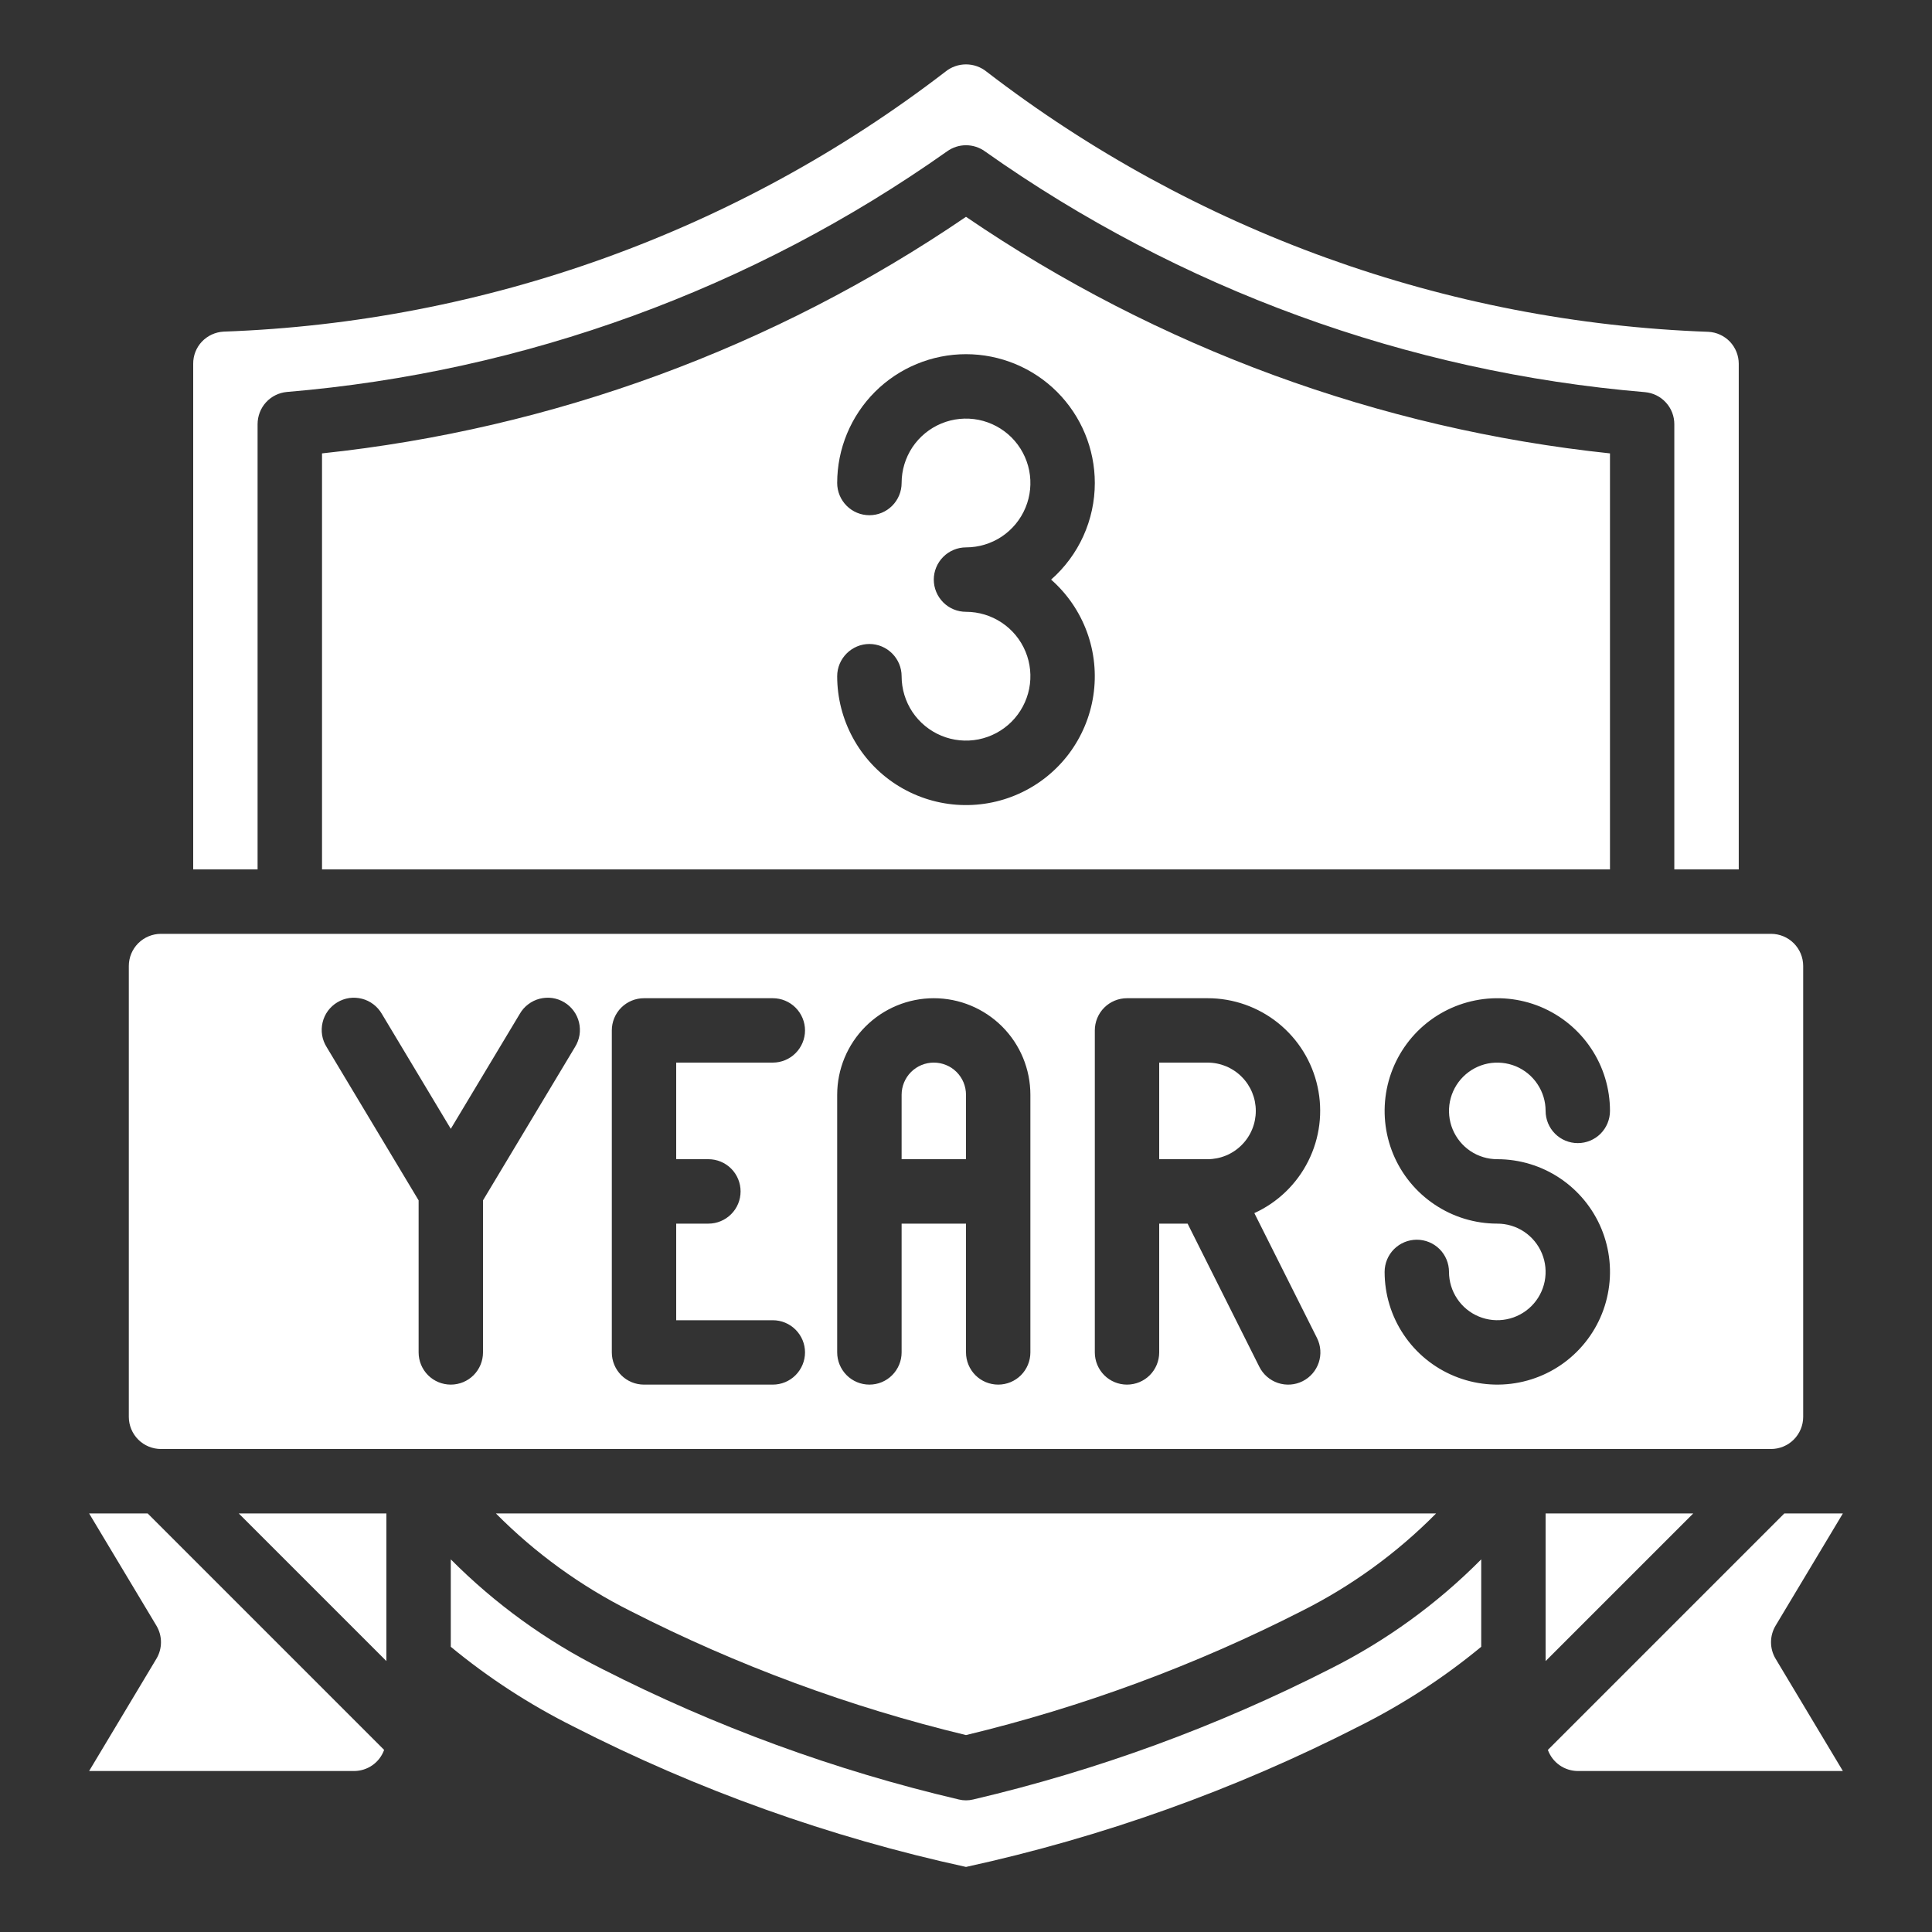 <?xml version="1.0"?>
<svg xmlns="http://www.w3.org/2000/svg" width="40" height="40" viewBox="0 0 40 40" fill="none">
<rect x="0" y="0" width="40" height="40" fill="#333333" stroke="none"/>
<path d="M8 34.391V31.334H4.943L8 34.391Z" fill="white"/>
<path d="M20.146 37.257C20.05 37.28 19.95 37.28 19.854 37.257C17.29 36.656 14.808 35.747 12.461 34.551C11.303 33.97 10.247 33.204 9.333 32.285V34.095C10.113 34.739 10.963 35.291 11.867 35.743C14.441 37.059 17.175 38.037 20 38.653C22.825 38.036 25.558 37.059 28.133 35.743C29.037 35.291 29.887 34.739 30.667 34.095V32.285C29.755 33.205 28.7 33.97 27.542 34.551C25.194 35.747 22.711 36.656 20.146 37.257Z" fill="white"/>
<path d="M20 35.923C22.408 35.343 24.739 34.481 26.946 33.357C27.979 32.839 28.921 32.156 29.733 31.334H10.267C11.081 32.156 12.025 32.84 13.06 33.358C15.265 34.482 17.594 35.343 20 35.923Z" fill="white"/>
<path d="M19.333 22C19.157 22 18.987 22.07 18.862 22.195C18.737 22.32 18.667 22.49 18.667 22.667V24H20V22.667C20 22.49 19.93 22.32 19.805 22.195C19.68 22.07 19.51 22 19.333 22Z" fill="white"/>
<path d="M1.845 31.334L3.238 33.657C3.3 33.761 3.333 33.879 3.333 34C3.333 34.121 3.3 34.24 3.238 34.343L1.845 36.667H7.333C7.469 36.666 7.601 36.624 7.712 36.546C7.823 36.468 7.907 36.357 7.953 36.23L3.057 31.334H1.845Z" fill="white"/>
<path d="M5.333 8.782C5.333 8.615 5.395 8.453 5.507 8.33C5.62 8.206 5.775 8.13 5.941 8.115C10.86 7.703 15.579 5.983 19.609 3.133C19.723 3.051 19.86 3.007 20 3.007C20.14 3.007 20.277 3.051 20.391 3.133C24.42 5.984 29.139 7.706 34.057 8.119C34.224 8.134 34.379 8.21 34.491 8.334C34.604 8.457 34.666 8.619 34.665 8.786V18H35.999V7.533C35.999 7.363 35.934 7.199 35.817 7.075C35.699 6.952 35.539 6.878 35.369 6.87C29.948 6.675 24.724 4.791 20.425 1.483C20.305 1.386 20.155 1.333 20 1.333C19.845 1.333 19.695 1.386 19.575 1.483C15.275 4.79 10.05 6.672 4.629 6.866C4.459 6.875 4.298 6.949 4.18 7.073C4.063 7.197 3.998 7.362 4 7.533V18H5.333V8.782Z" fill="white"/>
<path d="M6.667 9.387V18H33.333V9.387C28.552 8.881 23.971 7.198 20 4.489C16.029 7.198 11.448 8.881 6.667 9.387ZM22.667 10C22.667 10.379 22.586 10.753 22.43 11.098C22.274 11.443 22.046 11.75 21.762 12C22.097 12.295 22.352 12.668 22.505 13.087C22.658 13.506 22.703 13.956 22.637 14.397C22.571 14.838 22.395 15.255 22.127 15.611C21.858 15.966 21.504 16.249 21.098 16.432C20.691 16.616 20.245 16.694 19.801 16.661C19.356 16.628 18.927 16.483 18.553 16.242C18.178 16 17.871 15.668 17.658 15.276C17.445 14.885 17.333 14.446 17.333 14C17.333 13.823 17.404 13.654 17.529 13.529C17.654 13.404 17.823 13.333 18 13.333C18.177 13.333 18.346 13.404 18.471 13.529C18.596 13.654 18.667 13.823 18.667 14C18.667 14.264 18.745 14.522 18.891 14.741C19.038 14.96 19.246 15.131 19.49 15.232C19.733 15.333 20.002 15.359 20.26 15.308C20.519 15.256 20.756 15.129 20.943 14.943C21.129 14.756 21.256 14.519 21.308 14.26C21.359 14.002 21.333 13.733 21.232 13.49C21.131 13.246 20.96 13.038 20.741 12.892C20.521 12.745 20.264 12.667 20 12.667C19.823 12.667 19.654 12.597 19.529 12.472C19.404 12.347 19.333 12.177 19.333 12C19.333 11.823 19.404 11.654 19.529 11.529C19.654 11.404 19.823 11.333 20 11.333C20.264 11.333 20.521 11.255 20.741 11.109C20.96 10.962 21.131 10.754 21.232 10.51C21.333 10.267 21.359 9.999 21.308 9.74C21.256 9.481 21.129 9.244 20.943 9.057C20.756 8.871 20.519 8.744 20.26 8.692C20.002 8.641 19.733 8.667 19.49 8.768C19.246 8.869 19.038 9.04 18.891 9.259C18.745 9.479 18.667 9.736 18.667 10C18.667 10.177 18.596 10.347 18.471 10.472C18.346 10.597 18.177 10.667 18 10.667C17.823 10.667 17.654 10.597 17.529 10.472C17.404 10.347 17.333 10.177 17.333 10C17.333 9.293 17.614 8.615 18.114 8.114C18.614 7.614 19.293 7.333 20 7.333C20.707 7.333 21.386 7.614 21.886 8.114C22.386 8.615 22.667 9.293 22.667 10Z" fill="white"/>
<path d="M25 22H24V24H25C25.265 24 25.52 23.895 25.707 23.707C25.895 23.52 26 23.265 26 23C26 22.735 25.895 22.48 25.707 22.293C25.52 22.105 25.265 22 25 22Z" fill="white"/>
<path d="M32 31.334V34.391L35.057 31.334H32Z" fill="white"/>
<path d="M37.333 29.334V20C37.333 19.823 37.263 19.654 37.138 19.529C37.013 19.404 36.843 19.334 36.667 19.334H3.333C3.157 19.334 2.987 19.404 2.862 19.529C2.737 19.654 2.667 19.823 2.667 20V29.334C2.667 29.51 2.737 29.68 2.862 29.805C2.987 29.93 3.157 30 3.333 30H36.667C36.843 30 37.013 29.93 37.138 29.805C37.263 29.68 37.333 29.51 37.333 29.334ZM11.905 21.677L10 24.852V28C10 28.177 9.93 28.346 9.805 28.472C9.68 28.597 9.51 28.667 9.333 28.667C9.157 28.667 8.987 28.597 8.862 28.472C8.737 28.346 8.667 28.177 8.667 28V24.852L6.762 21.677C6.715 21.602 6.683 21.518 6.669 21.431C6.655 21.343 6.658 21.254 6.679 21.168C6.699 21.082 6.737 21 6.789 20.929C6.842 20.858 6.908 20.797 6.984 20.752C7.06 20.706 7.144 20.676 7.232 20.663C7.319 20.651 7.408 20.656 7.494 20.678C7.58 20.7 7.66 20.739 7.731 20.793C7.801 20.846 7.86 20.913 7.905 20.99L9.333 23.371L10.762 20.99C10.806 20.913 10.865 20.846 10.936 20.793C11.006 20.739 11.087 20.7 11.172 20.678C11.258 20.656 11.348 20.651 11.435 20.663C11.523 20.676 11.607 20.706 11.683 20.752C11.759 20.797 11.825 20.858 11.877 20.929C11.93 21 11.967 21.082 11.988 21.168C12.008 21.254 12.012 21.343 11.998 21.431C11.983 21.518 11.952 21.602 11.905 21.677ZM14.667 24C14.844 24 15.013 24.07 15.138 24.195C15.263 24.32 15.333 24.49 15.333 24.667C15.333 24.844 15.263 25.013 15.138 25.138C15.013 25.263 14.844 25.334 14.667 25.334H14V27.334H16C16.177 27.334 16.346 27.404 16.471 27.529C16.596 27.654 16.667 27.823 16.667 28C16.667 28.177 16.596 28.346 16.471 28.472C16.346 28.597 16.177 28.667 16 28.667H13.333C13.156 28.667 12.987 28.597 12.862 28.472C12.737 28.346 12.667 28.177 12.667 28V21.334C12.667 21.157 12.737 20.987 12.862 20.862C12.987 20.737 13.156 20.667 13.333 20.667H16C16.177 20.667 16.346 20.737 16.471 20.862C16.596 20.987 16.667 21.157 16.667 21.334C16.667 21.51 16.596 21.68 16.471 21.805C16.346 21.93 16.177 22 16 22H14V24H14.667ZM21.333 28C21.333 28.177 21.263 28.346 21.138 28.472C21.013 28.597 20.843 28.667 20.667 28.667C20.49 28.667 20.32 28.597 20.195 28.472C20.07 28.346 20 28.177 20 28V25.334H18.667V28C18.667 28.177 18.596 28.346 18.471 28.472C18.346 28.597 18.177 28.667 18 28.667C17.823 28.667 17.654 28.597 17.529 28.472C17.404 28.346 17.333 28.177 17.333 28V22.667C17.333 22.136 17.544 21.628 17.919 21.253C18.294 20.878 18.803 20.667 19.333 20.667C19.864 20.667 20.372 20.878 20.748 21.253C21.123 21.628 21.333 22.136 21.333 22.667V28ZM27.267 27.702C27.346 27.86 27.359 28.044 27.303 28.211C27.247 28.379 27.126 28.518 26.968 28.597C26.81 28.676 26.627 28.689 26.459 28.633C26.291 28.577 26.152 28.456 26.073 28.298L24.588 25.334H24V28C24 28.177 23.93 28.346 23.805 28.472C23.68 28.597 23.51 28.667 23.333 28.667C23.157 28.667 22.987 28.597 22.862 28.472C22.737 28.346 22.667 28.177 22.667 28V21.334C22.667 21.157 22.737 20.987 22.862 20.862C22.987 20.737 23.157 20.667 23.333 20.667H25C25.532 20.666 26.049 20.848 26.463 21.181C26.878 21.515 27.166 21.98 27.279 22.5C27.393 23.02 27.325 23.563 27.086 24.039C26.848 24.515 26.454 24.895 25.97 25.116L27.267 27.702ZM31 24C31.462 24 31.913 24.137 32.296 24.393C32.68 24.65 32.979 25.014 33.156 25.441C33.332 25.867 33.379 26.336 33.288 26.789C33.199 27.241 32.976 27.657 32.65 27.983C32.324 28.31 31.908 28.532 31.455 28.622C31.003 28.712 30.533 28.666 30.107 28.489C29.681 28.313 29.316 28.014 29.06 27.63C28.803 27.246 28.667 26.795 28.667 26.334C28.667 26.157 28.737 25.987 28.862 25.862C28.987 25.737 29.157 25.667 29.333 25.667C29.51 25.667 29.68 25.737 29.805 25.862C29.93 25.987 30 26.157 30 26.334C30 26.531 30.059 26.725 30.169 26.889C30.278 27.053 30.435 27.182 30.617 27.257C30.8 27.333 31.001 27.353 31.195 27.314C31.389 27.276 31.567 27.18 31.707 27.041C31.847 26.901 31.942 26.723 31.981 26.529C32.019 26.335 32 26.134 31.924 25.951C31.848 25.768 31.72 25.612 31.556 25.502C31.391 25.392 31.198 25.334 31 25.334C30.538 25.334 30.087 25.197 29.704 24.94C29.32 24.684 29.021 24.32 28.844 23.893C28.668 23.467 28.622 22.998 28.712 22.545C28.802 22.092 29.024 21.677 29.35 21.35C29.676 21.024 30.092 20.802 30.545 20.712C30.997 20.622 31.467 20.668 31.893 20.844C32.319 21.021 32.684 21.32 32.94 21.704C33.197 22.087 33.333 22.539 33.333 23C33.333 23.177 33.263 23.346 33.138 23.472C33.013 23.597 32.843 23.667 32.667 23.667C32.49 23.667 32.32 23.597 32.195 23.472C32.07 23.346 32 23.177 32 23C32 22.802 31.941 22.609 31.831 22.445C31.722 22.28 31.565 22.152 31.383 22.076C31.2 22.001 30.999 21.981 30.805 22.019C30.611 22.058 30.433 22.153 30.293 22.293C30.153 22.433 30.058 22.611 30.019 22.805C29.981 22.999 30 23.2 30.076 23.383C30.152 23.566 30.28 23.722 30.444 23.832C30.609 23.942 30.802 24 31 24Z" fill="white"/>
<path d="M36.762 33.657L38.155 31.334H36.943L32.047 36.23C32.093 36.357 32.177 36.468 32.288 36.546C32.399 36.624 32.531 36.666 32.667 36.667H38.155L36.762 34.343C36.7 34.24 36.667 34.121 36.667 34C36.667 33.879 36.7 33.761 36.762 33.657Z" fill="white"/>
</svg>
